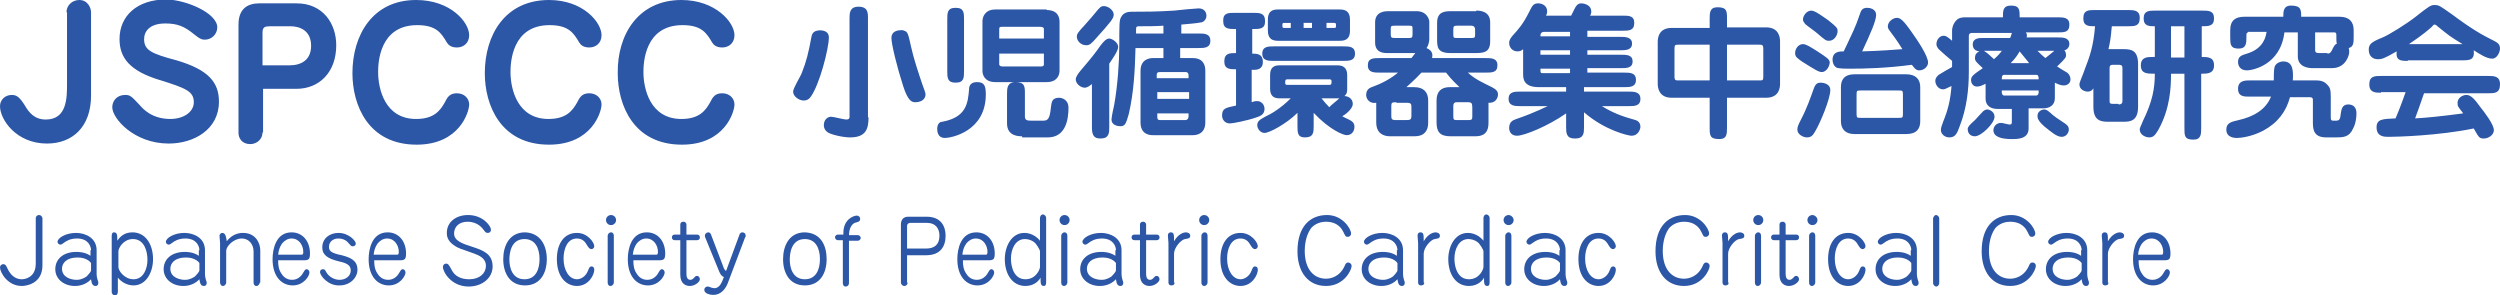 <svg xmlns="http://www.w3.org/2000/svg" viewBox="0 0 447.6 52.9"><style>.st0{fill:#2c56a6}</style><path class="st0" d="M148.4 6.7c0 2-1.7 8.6-3.3 10.7-.3.4-.7.6-1.2.6-.8 0-1.9-.7-1.9-1.6 0-.6 1.3-2.7 1.5-3.2.9-2.3 1.2-3.5 1.8-6.7.1-.5.4-.9 1-1 .2-.1 2.1-.3 2.1 1.2zm7.1 14.3c0 2-.4 3.6-3.3 3.6-1.3 0-3.4-.5-4-.9-.3-.2-.7-.6-.7-1.3 0-.9.6-1.5 1.3-1.5.4 0 2.3.5 2.7.5.7 0 .6-.4.6-.8V3.3c0-.9 0-2.1 1.6-2.1 1.7 0 1.7 1.1 1.7 2.1V21zm7.6-12.7c.5 2.3 1.4 4.9 2 6.7.5 1.4.6 1.6.6 1.9 0 1.1-1.1 1.4-1.8 1.4-.6 0-1.3-.1-2.2-2.9-1.1-3.4-2.1-7.5-2.1-8.6 0-.8.5-1.4 1.8-1.4.1 0 .3 0 .5.1.6.2.7.5 1.2 2.8zM168.7 21.8c4.3-.8 4.6-3.3 4.8-5.8 0-.4.1-1.3 1.4-1.3 1.3 0 1.6.6 1.6 2.2 0 6.7-6.3 7.8-7.3 7.8-1.5 0-1.4-1.5-1.4-1.8.1-1 .7-1.1.9-1.1zm3.9-9.1c0 1.2 0 2.1-1.5 2.1s-1.5-.9-1.5-2.1V3.5c0-1.2 0-2.1 1.5-2.1s1.5.9 1.5 2.1v9.2zm14.8-10.9c2 0 2.3 1.3 2.3 2.1v8.8c0 .7-.4 2-2.3 2h-9.2c-1.9 0-2.3-1.3-2.3-2V3.8c0-.7.4-2.1 2.3-2.1h9.2zm-.5 5.1V5.2c0-.3-.3-.4-.7-.4h-6.7c-.4 0-.6 0-.6.4v1.7h8zm-8 2.7v1.9c0 .3.3.4.6.4h6.7c.4 0 .7 0 .7-.4V9.6h-8zm4.1 14.8c-.6 0-2.7 0-2.7-2.3v-5.3c0-.9 0-2.1 1.5-2.1 1.7 0 1.7.8 1.7 2.1v4.1c0 .7.6.7 1.1.7h2.3c1 0 1.1-1 1.3-2.7.1-.5.1-1.4 1.4-1.4.5 0 1.7.3 1.7 1.8 0 1.9-.4 5.3-3.7 5.3H183zM195.4 15.1c-.2.2-.7.6-1.2.6-.7 0-1.6-.7-1.6-1.5 0-.4.4-1 .9-1.6 1.8-2.1 2.6-3.1 3.5-4.4.6-.8 1.1-1.3 1.6-1.3s1.6.7 1.6 1.5c0 .7-1 2.1-1.6 3v11.3c0 1.1 0 2.1-1.6 2.1-1.4 0-1.5-1-1.5-2.1v-7.6zm4-12.5c0 .7-.5 1.3-3.2 4.3-.8.9-1.1 1.2-1.7 1.2-1.1 0-1.7-.9-1.7-1.5 0-.5.1-.7 1.4-2.1.8-.9 1.6-1.8 2.4-2.8.2-.2.5-.6.9-.6.8-.1 1.9.7 1.9 1.5zM211.3 6h3.3c1 0 2.1 0 2.1 1.3s-1.1 1.3-2.1 1.3h-3.3v1.8h2.3c.7 0 2.2.2 2.2 2.3v9.2c0 2.1-1.6 2.3-2.2 2.3h-7.2c-.7 0-2.2-.2-2.2-2.3v-9.2c0-2.1 1.6-2.3 2.2-2.3h1.9V8.6h-5c-.1 4-.3 7.9-1.2 11.8-.5 1.8-.7 2.2-1.5 2.2-.5 0-1.6-.2-1.6-1.2 0-.4.4-2.3.5-2.7.6-3.4.9-7.6.9-10.7 0-3.7 0-4.3.3-4.9.5-1 1.5-1 2-1 2.1 0 4.4 0 7.5-.2.7-.1 4-.4 4.4-.4 1.1 0 1.4.8 1.4 1.3 0 .6-.4 1.1-.9 1.2-1 .2-2.6.3-3.6.4V6zm-3-1.4c-1.4.1-2.8.1-4.2.1-.5 0-.7 0-.7.5V6h4.9V4.6zm4.5 9.4v-.5c0-.6-.4-.6-.6-.6h-4.5c-.5 0-.6.2-.6.5v.6h5.7zm-5.6 2.5v1.2h5.7v-1.2h-5.7zm0 3.7v.6c0 .4 0 .7.5.7h4.5c.6 0 .6-.6.6-.7v-.5h-5.6zM224.1 9.6c.9 0 2 0 2 1.5 0 1.4-1.2 1.4-1.6 1.4h-.4v5.8c.5-.2.8-.2 1-.2.7 0 1.3.6 1.3 1.4 0 1-.8 1.3-1.4 1.5-1.7.6-4.3 1.1-4.8 1.1-.9 0-1.4-.7-1.4-1.4 0-1.3.6-1.4 2.5-1.8v-6.5c-1.1 0-2.1 0-2.1-1.4 0-1.5 1-1.5 2.1-1.5V5.2c-1.4 0-2.3 0-2.3-1.5 0-1.4.9-1.4 2.1-1.4h3.3c1.1 0 2.1 0 2.1 1.5 0 1.4-.9 1.4-2.3 1.4v4.4zm17.1 6.3c0 .4 0 .9-.5 1.3.6 0 1.5.4 1.5 1.4 0 1-1.6 2.1-1.9 2.2.3.2.4.2 1.2.6.6.3 1 .6 1 1.3 0 .8-.5 1.5-1.4 1.5-.6 0-3.1-1-5.9-4v2.3c0 1.2 0 2.1-1.6 2.1-1.3 0-1.3-.9-1.3-2.1v-2.3c-1.9 1.9-5 3.6-5.9 3.6-.7 0-1.3-.7-1.3-1.4s.5-1 1.4-1.5c1.1-.5 2.8-1.5 4.6-3.3H229c-.9 0-1.6-.4-1.6-1.7v-2.5c0-1.3.7-1.7 1.6-1.7h10.5c.9 0 1.7.4 1.7 1.7v2.5zm-13.1-5c-1 0-2.1 0-2.1-1.3s1.1-1.3 2.1-1.3h12.4c1 0 2.1 0 2.1 1.3s-1.1 1.3-2.1 1.3h-12.4zm11.8-9.2c.8 0 1.8.2 1.8 1.8v2c0 1.7-1.1 1.8-1.8 1.8h-11.1c-.8 0-1.8-.2-1.8-1.8v-2c0-1.7 1.1-1.8 1.8-1.8h11.1zm-8.8 2.4h-1.2c-.3 0-.3.1-.3.6 0 .3.2.3.3.3h1.2v-.9zm-.6 10.1c-.4 0-.4.2-.4.7 0 .3.3.3.4.3h7.5c.4 0 .4-.2.4-.7 0-.3-.3-.3-.4-.3h-7.5zm2.9-9.2h1.5v-.9h-1.5V5zm4.6 14.2c.3-.4 1.3-1.1 1.8-1.6h-3.2c.4.5.8 1 1.4 1.6zM237.5 5h1.3c.4 0 .4 0 .4-.6 0-.3-.2-.3-.4-.3h-1.3V5zM266 10.4c1 0 2.1 0 2.1 1.3s-1 1.3-2.1 1.3h-3.2c1.3 1.2 2.7 1.8 4.3 2.6.8.4 1.1.8 1.1 1.3 0 .7-.5 1.6-1.7 1.5V22c0 2.3-1.5 2.4-2.5 2.4h-4.3c-1.9 0-2.5-.8-2.5-2.5V18c0-1.6.8-2.4 2.4-2.4h1.7c-.5-.5-1.4-1.3-2.4-2.6h-4.4c-1.3 1.4-2.5 2.4-2.7 2.6h1.3c1.9 0 2.6 1 2.6 2.4v4c0 1.4-.7 2.4-2.4 2.4h-4.4c-1.2 0-2.5-.5-2.5-2.5v-3.5c-1 .2-1.8-.5-1.8-1.4 0-1 .7-1.3 1-1.4 1.7-.6 3.4-1.5 4.7-2.6H247c-1 0-2.1 0-2.1-1.3s1-1.3 2.1-1.3h5.7c.5-.6.6-.8.7-.9h-5c-.6 0-2.2 0-2.2-1.9V4c0-2 1.9-2 2.4-2h5c1.9 0 2.3 1.5 2.3 1.9V7c0 .3-.1 1.1-.5 1.6 1.2.5 1.1 1.3 1 1.8h9.6zm-16.3-5.8c-.6 0-.7.1-.7.5v1c0 .6.1.7.7.7h2.6c.5 0 .6-.1.6-.7v-.9c0-.5 0-.6-.6-.6h-2.6zm.3 13.7c-.8 0-.9.1-.9.7v1.6c0 .7 0 .9.9.9h1.8c.7 0 .9-.1.9-.8v-1.4c0-.6 0-.9-.8-.9H250zm14.3-16.4c.5 0 2.5 0 2.5 2.1v3.4c0 2.1-1.3 2.1-2.9 2.1h-4.2c-2.4 0-2.4-1.1-2.4-2.6V4.1c0-2 1.3-2.1 2.6-2.1h4.4zm-3.4 16.4c-.3 0-.7 0-.7.7v1.6c0 .8 0 .9.7.9h1.9c.7 0 .8-.1.8-.6v-1.6c0-.8-.1-1-.8-1h-1.9zm0-13.7c-.6 0-.7.1-.7.7v.9c0 .6.1.6.7.6h2.5c.5 0 .7 0 .7-.5v-1c0-.3-.1-.7-.7-.7h-2.5zM284.2 6.6h5.9c.8 0 2.1 0 2.1 1.2S291 9 290.1 9h-5.9v.8h6c1 0 2.1 0 2.1 1.2s-1.1 1.2-2.1 1.2h-6v.8h6.6c1 0 2.1 0 2.1 1.3s-1.1 1.3-2.1 1.3h-7.2v.8h8c.9 0 2.1 0 2.1 1.3s-1.1 1.3-2.1 1.3h-4.8c2.1 1.3 3.9 1.9 5.7 2.4.4.1 1.2.3 1.2 1.3 0 .3-.3 1.6-1.6 1.6-.5 0-4.7-.9-8.5-4.2v2.6c0 1.1 0 2.1-1.6 2.1s-1.6-1-1.6-2.1v-2.4c-3.3 2.3-7.5 4-8.8 4-1 0-1.4-.7-1.4-1.4 0-1.1.7-1.4 1.3-1.6 3.5-1.2 5.3-2.2 5.6-2.3h-4.9c-.9 0-2.1 0-2.1-1.3s1.1-1.3 2.1-1.3h8.2v-.8h-4.9c-2.8 0-2.8-1.6-2.8-2.4V8.8c-.2.2-.5.4-1 .4-.9 0-1.5-.7-1.5-1.5 0-.6.3-.9.6-1.3 1.1-1.2 1.9-2.1 3-4.3.5-1 .7-1.5 1.6-1.5.8 0 1.6.5 1.6 1.4 0 .4-.1.6-.2.8h4.5l.6-1.2c.2-.4.5-1 1.2-1 .2 0 1.8.1 1.8 1.5 0 .3-.1.5-.2.7h5.8c1.1 0 2.1 0 2.1 1.3 0 1.4-1 1.4-2.1 1.4h-6.3v1.1zm-3.1-.9h-4.6c-.7 0-.7.5-.7.8h5.3v-.8zm0 3.3h-5.3v.8h5.3V9zm0 3.3h-5.3c0 .8 0 .8.6.8h4.7v-.8zM316.2 4.9c2.3 0 2.5 1.8 2.5 2.5V15c0 .6-.1 2.5-2.5 2.5h-7v5.3c0 1.2 0 2.1-1.4 2.1-1.7 0-1.7-.7-1.7-2.1v-5.3h-6.8c-2.3 0-2.5-1.8-2.5-2.5V7.5c0-.6.1-2.5 2.5-2.5h6.8V3.4c0-1.1 0-2.1 1.4-2.1 1.7 0 1.7.7 1.7 2.1v1.5h7zm-10.1 9.5V8h-5.5c-.7 0-.8 0-.8.8v4.9c0 .7.2.7.8.7h5.5zm3.1-6.4v6.4h5.7c.7 0 .8 0 .8-.7V8.8c0-.8-.2-.8-.8-.8h-5.7zM326.2 12.9c-.6 0-1.2-.4-3.6-1.9-.8-.6-1.2-.8-1.2-1.5 0-.8.6-1.6 1.4-1.6.6 0 1.3.5 2.6 1.3 1.5 1 2.2 1.4 2.2 2-.1 1-.8 1.7-1.4 1.7zm1.5 3.2c0 1.6-1.8 5.9-2.7 7.4-.4.7-.7 1.1-1.5 1.1-.6 0-1.7-.5-1.7-1.4 0-.5.2-.9.6-1.7 1.2-2.3 1.7-3.9 2.4-5.8.1-.2.3-.9 1.1-.9.9 0 1.8.4 1.8 1.3zm-.2-8.8c-.6 0-.7-.1-2.1-1.3-.3-.3-1.9-1.4-2.2-1.7-.2-.3-.4-.5-.4-.8 0-.6.6-1.6 1.5-1.6.7 0 2.1 1.1 3 1.7 1.6 1.3 1.7 1.4 1.7 2 0 .7-.6 1.7-1.5 1.7zm13.1 1.5c-.9-1.5-1.9-2.8-2.2-3.2-.4-.5-.4-.7-.4-.9 0-.8.9-1.5 1.6-1.5.6 0 1.1.3 2.7 2.6 1 1.4 2.9 4.2 2.9 5.4 0 .7-.7 1.4-1.6 1.4-.6 0-.9-.5-1.3-1-4.5.6-8.4.7-11.2.7-.5 0-1.9 0-2.3-.2-.5-.3-.7-.9-.7-1.4 0-1.5 1.3-1.5 2-1.5 1.6-3.4 2.1-4.3 2.9-6.7.2-.6.4-1.1 1.3-1.1.3 0 1.6.1 1.6 1.3 0 1-1 3.3-2.5 6.5 3.6-.1 5.8-.3 7.2-.4zm.7 4.5c1.7 0 2.5.9 2.5 2.3v6.1c0 1.3-.6 2.3-2.5 2.3H332c-1.6 0-2.4-.9-2.4-2.3v-6.1c0-1.3.6-2.3 2.4-2.3h9.3zm-8.1 2.9c-.7 0-.8 0-.8.7v3.5c0 .7.1.7.8.7h6.7c.7 0 .8 0 .8-.7v-3.5c0-.7-.1-.7-.8-.7h-6.7zM367.9 17.6c0 1.2-.9 1.8-2.1 1.8h-2.6V23c0 1.9-2 1.9-3 1.9-1.9 0-3.3-.4-3.3-1.6 0-.5.4-1.3 1.4-1.3.2 0 1.3.3 1.5.3.4 0 .4-.2.4-.7v-2.1h-2.6c-1.2 0-2.1-.6-2.1-1.8V15c-.4.2-1 .5-1.5.5-.9 0-1.1-.8-1.1-1.1 0-.7.2-.9 2.1-2.2-1.2-1.1-1.4-1.3-1.4-1.8 0-.9.6-1.1.8-1.2-1.2-.1-1.2-1.1-1.2-1.2 0-1.2 1.1-1.2 2-1.2h4.7c.1-.2.3-.8.3-.9H353c-.3 0-.5.2-.5.5v6.4c0 3.3-.4 6.6-1.6 9.7-.5 1.4-.8 2.1-1.9 2.1-.8 0-1.5-.6-1.5-1.3 0-.4.1-.7.4-1.5.9-2.2 1.3-3.9 1.5-6.4-1.1.5-1.2.6-1.5.6-.9 0-1.4-.9-1.4-1.5s.4-.9.6-1.1c.6-.4 1.7-1 2.4-1.4v-1.1c-.4-.3-2.1-1.8-2.4-2.1-.3-.4-.4-.6-.4-.9 0-.7.5-1.5 1.3-1.5.4 0 .7.2 1.5.9V5.4c0-.2.1-1.1.8-1.8.5-.5 1.2-.5 1.7-.5h6.6c0-1.2 0-2.1 1.5-2.1s1.5.8 1.5 2.1h6.8c1 0 2.1 0 2.1 1.3 0 1.4-.9 1.4-2.1 1.4h-5.7c.1.1.2.3.2.6 0 .1 0 .2-.1.3h5.6c.9 0 2.1 0 2.1 1.2 0 .4-.3 1-.9 1.1.2.2.3.5.3.9 0 .3 0 .5-1.6 2 .6.4 1.6 1 1.8 1.1.4.3.6.8.6 1.2 0 .8-.7 1.1-1.2 1.1-.6 0-1.2-.3-1.6-.5v2.8zm-14.3 3.9c.3-.3.6-.7 1.2-1.3.3-.4.7-.6 1-.6.4 0 1.3.4 1.3 1.3 0 1.2-2.4 3.5-3.5 3.5-.9 0-1.3-.6-1.3-1.3 0-.4.4-.8 1.3-1.6zm1.6-12.4c.4.2 1.3 1 1.8 1.5.7-.6 1.3-1.3 1.4-1.5h-3.2zm3.6 4.3c-.4 0-.4.5-.4.8h6.6c0-.3 0-.8-.4-.8h-5.8zm6.2 2.8h-6.6v.4c0 .1.1.5.4.5h5.8c.3 0 .4-.4.4-.5v-.4zm-1.7-4.9c-.5-.6-1.3-1.6-1.7-2.1-.3.5-.7 1.2-1.6 2.1h3.3zm2.7 8.3c.4 0 .6.2 1.1.6.6.6 1.4 1.1 2.6 1.9.4.3.7.5.7 1.1 0 .5-.4 1.3-1.3 1.3s-2.1-1.1-2.5-1.4c-.7-.5-1.8-1.5-1.8-2.2-.1-.9.7-1.3 1.2-1.3zm-1.2-10.5c.5.5.9.9 1.4 1.3.3-.2 1.1-.9 1.6-1.3h-3zM381 1.8c1 0 2.1 0 2.1 1.4 0 1.5-.9 1.5-2.1 1.5h-2.9c-.2 2.2-.3 2.8-.6 4.1h2.7c1.4 0 2.6.2 2.6 2.7v7.6c0 2.5-1.3 2.7-2.6 2.7h-2.7c-1.4 0-2.7-.2-2.7-2.7v-3.3c-.1.2-.4.6-1 .6-.5 0-1.5-.3-1.5-1.3 0-.4.6-1.6 1-2.8.8-2.1 1.5-3.9 1.8-7.6-1.1 0-2.1 0-2.1-1.4 0-1.5.9-1.5 2.1-1.5h5.9zm-1.7 16.9c.6 0 .7-.3.7-.6v-5.8c0-.4 0-.7-.7-.7h-1c-.6 0-.6.3-.6.7V18c0 .4 0 .6.6.6h1zm14.8-8.5c1.2 0 2.3 0 2.3 1.5s-1.2 1.5-2.3 1.5v9.7c0 1.1 0 2.1-1.4 2.1-1.6 0-1.6-.7-1.6-2.1v-9.7h-2.4c0 2.2-.1 6.2-2.3 10.1-.5.8-.8 1.3-1.6 1.3-.7 0-1.7-.5-1.7-1.4 0-.3.1-.4.6-1.6 1.7-3.5 2.1-5.8 2.1-8.4-1.4 0-2.5 0-2.5-1.5s1.2-1.5 2.1-1.5h.4V4.7c-1 0-2 0-2-1.4s1-1.4 2.1-1.4h8.4c1.1 0 2.1 0 2.1 1.4s-1 1.4-2.2 1.4v5.5zm-3-5.5h-2.4v5.6h2.4V4.7zM402.7 17.3c-.9 0-2 0-2-1.4s1.1-1.5 2-1.5h4.4c0-.3 0-1.9.1-2.2.1-.9 1.1-1.2 1.6-1.2 1.8 0 1.8 1.8 1.7 3.4h4.3c.7 0 1.4.2 1.9.8.5.5.6.9.6 2.2V21c0 .5.1.6.4.6h.6c.5 0 .7-.2.8-1.3.1-.6.2-1.6 1.3-1.6 1.5 0 1.5 1.3 1.5 1.6 0 .6-.1 1.8-.6 2.7-.7 1.6-1.8 1.6-3.2 1.6h-1.6c-2.1 0-2.4-1.2-2.4-2.6v-4.1c0-.2 0-.5-.6-.5H410c-.7 2.6-2.2 4.6-4.8 6-2.1 1.1-4.1 1.3-4.7 1.3-.3 0-1.9 0-1.9-1.5 0-1.2.9-1.4 2.2-1.7 2.7-.6 4.9-1.9 5.8-4.2h-3.9zm-.2-11.5c-.2 0-.3.2-.3.4v.4c0 1.1 0 2.1-1.4 2.1-1.5 0-1.5-.8-1.5-2.1V5.4c0-1.8 1-2.4 2.5-2.4h7c0-.9 0-2 1.4-2 1.8 0 1.8.8 1.8 2h6.9c1.7 0 2.5.9 2.5 2.4v1.2c0 1 0 1.8-.9 2 .1.2.1.4.1.8 0 .3-.5 2.8-3.1 2.8H414c-.7 0-2.6-.2-2.6-2.1V5.8H409c-.7 5.9-5.8 6.8-6.7 6.8-1.2 0-1.6-.8-1.6-1.5 0-1 .6-1.2 1.6-1.5 3-.9 3.4-3.1 3.5-3.9h-3.3zm14.2 3.8c.5 0 .7-.3 1-1 .3-.6.5-.7.7-.8-.1-.3-.1-.4-.1-1.2v-.4c0-.2-.1-.4-.3-.4h-3.5v3.1c0 .3 0 .6.7.6h1.5zM431.1 10.9c-1.2 0-2.2 0-2-1.7-2.3 1.3-2.6 1.4-3.4 1.4-.7 0-1.6-.4-1.6-1.7 0-1 .5-1.4 2.5-2.2 1-.4 4.1-2.3 5.9-3.7 2.4-1.9 2.7-2.1 3.4-2.1.8 0 1 .2 3 1.6 3.9 2.9 5.6 3.8 7.8 4.9.3.2.9.4.9 1.3 0 .6-.5 1.8-1.4 1.8-1 0-2.2-.8-3.3-1.5.2 1.8-.8 1.8-2.1 1.8h-9.7zm-4.8 5.7c-1 0-2.1 0-2.1-1.5s1-1.5 2.1-1.5h19.2c1 0 2.1 0 2.1 1.5 0 1.6-1 1.6-2.1 1.6H434c-.7 2.1-1.5 4.2-1.6 4.5 1.9-.1 4.9-.4 8.6-.9-.1-.2-.7-.9-.8-1.1-.2-.2-.2-.6-.2-.8 0-.8.8-1.4 1.6-1.4s1.5.8 2.5 2.2c.8 1 2.4 3.1 2.4 4.1 0 .9-1 1.5-1.8 1.5s-.9-.2-1.8-1.8c-6.3 1.3-13.8 1.5-15.2 1.5-.8 0-2.2 0-2.2-1.7 0-1.5 1.1-1.5 3.4-1.6.9-2.1 1.7-4.4 1.8-4.7h-4.4zm14.6-8.7c-2.3-1.4-2.4-1.5-4.5-3.2-.1-.1-.3-.3-.5-.3-.1 0-.2 0-.5.4-1.8 1.6-3.4 2.6-4.1 3.1h9.6z"/><g><path class="st0" d="M11.9 2.2c0-1.2 1-2.2 2.3-2.2 1.5 0 2.1 1.4 2.1 2.2v14.9c0 5.6-3.3 8.6-7.9 8.6C2.9 25.7 0 21.4 0 19c0-1.1.9-2 2.1-2 .9 0 1.4.4 2.3 1.8.8 1.4 1.8 2.6 3.8 2.6 3.8 0 3.8-3.9 3.8-6.4V2.2zM38.9 4.9c0 1.2-1 2.2-2.2 2.2-.4 0-.8 0-2-1-1.7-1.4-3-1.9-5.1-1.9-2.9 0-3.8 1.5-3.8 2.8 0 2 1.3 2.6 5.8 3.8 5.8 1.7 7.6 4 7.6 7.4 0 5-4.5 7.5-9 7.5-6.2 0-10.1-4.5-10.1-6.5 0-1.1.8-2.2 2.3-2.2.9 0 1.1.2 2.6 1.8.6.7 2.2 2.5 5.5 2.5 2.3 0 4.2-1.2 4.2-3 0-1.9-1.3-2.5-6.2-4-5.2-1.6-7.1-3.9-7.1-7.3 0-4.2 3.2-7.1 8.4-7.1 3.7.1 9.1 2.5 9.1 5zM47 23.7c0 1.3-1.1 2.1-2.2 2.1-1.5 0-2.1-1.1-2.1-2V4.4c0-2.8 1.6-3.8 3.7-3.8h6.7c4.7 0 7.1 3.6 7.1 7.5 0 4.9-3.1 7.8-7.1 7.8h-6v7.8zm4.8-12c2.2 0 3.9-1 3.9-3.5 0-2.8-2.1-3.5-3.7-3.5h-3.5c-1.1 0-1.5.1-1.5 1.2v5.8h4.8zM84 6.3c0 1.4-1 2.2-2.2 2.2-1.2 0-1.6-.6-1.8-.9-1-1.7-1.9-3.1-5.3-3.1-6.8 0-7 6.8-7 8.4 0 3 1.2 8.4 6.8 8.4 3.2 0 4.3-1.5 5.1-2.9.5-1 .9-1.7 2.2-1.7s2.2.9 2.2 2c0 1.3-1.7 7.2-9.4 7.2-8.7 0-11.5-7.1-11.5-12.8C63.1 6.3 66.7 0 74.5 0 80.7 0 84 4 84 6.3zM107.7 6.3c0 1.4-1 2.2-2.2 2.2-1.2 0-1.6-.6-1.8-.9-1-1.7-1.9-3.1-5.3-3.1-6.8 0-7 6.8-7 8.4 0 3 1.2 8.4 6.8 8.4 3.2 0 4.3-1.5 5.1-2.9.5-1 .9-1.7 2.2-1.7s2.2.9 2.2 2c0 1.3-1.7 7.2-9.4 7.2-8.7 0-11.5-7.1-11.5-12.8C86.8 6.3 90.4 0 98.3 0c6.1 0 9.4 4 9.4 6.3zM131.5 6.3c0 1.4-1 2.2-2.2 2.2-1.2 0-1.6-.6-1.8-.9-1-1.7-1.9-3.1-5.3-3.1-6.8 0-7 6.8-7 8.4 0 3 1.2 8.4 6.8 8.4 3.2 0 4.3-1.5 5.1-2.9.5-1 .9-1.7 2.2-1.7s2.2.9 2.2 2c0 1.3-1.7 7.2-9.4 7.2-8.7 0-11.5-7.1-11.5-12.8C110.5 6.3 114.2 0 122 0c6.1 0 9.5 4 9.5 6.3z"/></g><g><path class="st0" d="M6.4 39.1c0-.3.2-.6.6-.6.4 0 .6.4.6.6v8.4c0 3.3-2.9 3.7-3.7 3.7-2.6 0-3.9-2.5-3.9-3.3 0-.3.2-.6.6-.6.4 0 .5.3.7.7.8 1.8 2 2 2.6 2 .4 0 2.5-.2 2.5-2.8v-8.1zM16.3 44.8c0-.7-.5-2.1-2.5-2.1-1.3 0-2 .5-2.4.8-.3.2-.4.3-.6.3-.2 0-.5-.2-.5-.5 0-.7 1.5-1.6 3.3-1.6 1.7 0 3.7.9 3.7 3.1V49c0 .2 0 .7.3 1.5v.2c0 .2-.1.5-.5.5-.5 0-.7-.4-.8-1.2-1.1 1.2-2.6 1.2-2.9 1.2-1.9 0-3.5-1.2-3.5-3s1.4-3.1 3.8-3.1c.3 0 1.5 0 2.5.7v-1zm0 2.3s-.6-1-2.4-1c-2.1 0-2.8 1.1-2.8 2 0 1.6 1.7 2 2.6 2 .3 0 .9 0 1.8-.6.1-.1.8-.8.8-1.1v-1.3zM20 43.5v-1.2c0-.2 0-.7.4-.7.6 0 .6.5.6 1.5.3-.4 1-1.5 2.7-1.5 2.4 0 3.7 2.2 3.7 4.8 0 2.3-1.2 4.7-3.5 4.7-.2 0-1.7 0-2.8-1.4v2.6c0 .1-.1.6-.5.6s-.6-.4-.6-.6v-8.8zm1.2 4.3c0 .7 1.1 2.2 2.7 2.2 1.8 0 2.5-1.9 2.5-3.5 0-1.4-.5-3.7-2.6-3.7-1.7 0-2.6 1.6-2.6 2.2v2.8zM35.7 44.8c0-.7-.5-2.1-2.5-2.1-1.3 0-2 .5-2.4.8-.3.2-.4.3-.6.3-.2 0-.5-.2-.5-.5 0-.7 1.5-1.6 3.3-1.6 1.7 0 3.7.9 3.7 3.1V49c0 .2 0 .7.3 1.5v.2c0 .2-.1.5-.5.5-.5 0-.7-.4-.8-1.2-1.1 1.2-2.6 1.2-2.9 1.2-1.9 0-3.5-1.2-3.5-3s1.4-3.1 3.8-3.1c.3 0 1.5 0 2.5.7v-1zm0 2.3s-.6-1-2.4-1c-2.1 0-2.8 1.1-2.8 2 0 1.6 1.7 2 2.6 2 .3 0 .9 0 1.8-.6.1-.1.8-.8.8-1.1v-1.3zM46.5 50.6c0 .2-.2.6-.6.6s-.5-.4-.5-.6V45c0-1.2-.8-2.3-2.1-2.3-1.5 0-2.8 1.4-2.8 2.2v5.7c0 .2-.2.6-.6.6-.4 0-.5-.5-.5-.6v-7.1c0-.2-.1-1.1-.1-1.3 0-.2.2-.5.5-.5.6 0 .7.8.8 1.5 1.1-1.5 2.6-1.5 2.9-1.5 2.4 0 3.1 2 3.1 3.1v5.8zM49.8 46.7c0 .8.1 1.6.6 2.3.6 1 1.5 1.1 1.9 1.1 1.3 0 1.9-1.1 2-1.3.2-.3.3-.6.6-.6s.5.3.5.6c0 .6-1 2.3-3 2.3-1.9 0-3.6-1.5-3.6-4.7 0-1.8.6-4.8 3.4-4.8 2 0 3.3 1.6 3.3 3.8 0 1.1-.3 1.2-1.2 1.2h-4.5zm4.2-1.1c.2 0 .3-.1.3-.5 0-1.1-.7-2.4-2.1-2.4-.7 0-1.3.4-1.7.9-.4.6-.6 1.1-.7 2H54zM57.3 48.7c0-.3.2-.5.5-.5s.4.1.6.5c.5.9 1.5 1.4 2.4 1.4 1 0 2-.6 2-1.7 0-.9-.7-1.3-2.1-1.6-2.1-.5-3-1.2-3-2.5 0-1.6 1.3-2.6 2.9-2.6 1.8 0 3.1 1.4 3.1 1.9 0 .3-.2.5-.6.5-.2 0-.3-.1-.9-.8-.4-.4-1-.6-1.6-.6-1 0-1.7.6-1.7 1.5 0 .7.3 1.1 2.3 1.5 1.5.4 2.8.9 2.8 2.6 0 1.4-1.3 2.8-3.2 2.8-2 .1-3.5-1.7-3.5-2.4zM67 46.7c0 .8.1 1.6.6 2.3.6 1 1.5 1.1 1.9 1.1 1.3 0 1.9-1.1 2-1.3.2-.3.3-.6.6-.6s.5.3.5.6c0 .6-1 2.3-3 2.3-1.9 0-3.6-1.5-3.6-4.7 0-1.8.6-4.8 3.4-4.8 2 0 3.3 1.6 3.3 3.8 0 1.1-.3 1.2-1.2 1.2H67zm4.1-1.1c.2 0 .3-.1.3-.5 0-1.1-.7-2.4-2.1-2.4-.7 0-1.3.4-1.7.9-.4.6-.6 1.1-.7 2h4.2zM87.9 41.1c0 .4-.2.6-.6.6-.2 0-.4-.1-.6-.4-.3-.4-1.1-1.6-3-1.6-1.5 0-2.4.9-2.4 2.1 0 1.3 1.4 1.8 3.3 2.4 1.8.6 3.6 1.2 3.6 3.5 0 2.1-1.9 3.6-4.3 3.6-3.1 0-4.6-2.6-4.6-3.5 0-.3.2-.6.6-.6.3 0 .4.1.9 1 .6 1.3 1.8 1.8 3.2 1.8 1.9 0 3-1.1 3-2.4 0-1.4-1.3-1.9-2.1-2.2-2.6-.9-2.9-1-3.5-1.4-1.4-.9-1.4-1.9-1.4-2.3 0-2 1.7-3.2 3.8-3.2 2.7 0 4.1 2 4.1 2.6zM97.9 46.4c0 2.4-1.1 4.7-3.9 4.7s-3.9-2.3-3.9-4.7c0-2.4 1.1-4.8 3.9-4.8 2.8.1 3.9 2.4 3.9 4.8zm-6.7.1c0 1.4.5 3.5 2.7 3.5 2.1 0 2.7-1.9 2.7-3.6 0-2-.8-3.6-2.7-3.6-2.5 0-2.7 2.7-2.7 3.7zM106.4 44.1c0 .2-.2.5-.5.5-.4 0-.6-.4-.8-.7-.2-.3-.6-1.2-1.8-1.2-1.7 0-2.4 1.8-2.4 3.6 0 2.1 1 3.7 2.4 3.7.7 0 1.6-.5 2-1.6.2-.5.3-.7.6-.7s.5.2.5.6c0 .9-1 2.9-3.1 2.9-1.9 0-3.6-1.6-3.6-4.8 0-2.8 1.3-4.7 3.6-4.7 1.9 0 3.1 1.7 3.1 2.4zM110.3 39.4c0 .5-.4.9-.9.9s-.9-.4-.9-.9.4-.9.9-.9.9.4.9.9zm-.4 11.2c0 .2-.2.6-.6.6-.4 0-.5-.4-.5-.6v-8.4c0-.2.2-.6.6-.6.4 0 .5.4.5.6v8.4zM113.4 46.7c0 .8.1 1.6.6 2.3.6 1 1.5 1.1 1.9 1.1 1.3 0 1.9-1.1 2-1.3.2-.3.3-.6.6-.6s.5.3.5.6c0 .6-1 2.3-3 2.3-1.9 0-3.6-1.5-3.6-4.7 0-1.8.6-4.8 3.4-4.8 2 0 3.3 1.6 3.3 3.8 0 1.1-.3 1.2-1.2 1.2h-4.5zm4.1-1.1c.2 0 .3-.1.3-.5 0-1.1-.7-2.4-2.1-2.4-.7 0-1.3.4-1.7.9-.4.6-.6 1.1-.7 2h4.2zM120.8 43c-.2 0-.5-.1-.5-.5s.3-.5.5-.5h1v-1.8c0-.2.1-.5.6-.5.4 0 .5.4.5.5V42h1.9c.2 0 .5.1.5.5s-.3.5-.5.5h-1.9v6c0 .5.1 1.1.7 1.1.3 0 .5-.2.6-.3.3-.3.3-.4.6-.4s.5.3.5.6c0 .5-.9 1.2-1.8 1.2-.6 0-1.7-.3-1.7-2V43h-1zM126.3 42.6c-.1-.2-.1-.3-.1-.4 0-.4.4-.6.6-.6.2 0 .4.1.5.4l2.1 5.5c.1.3.3.9.6 1l2.4-6.5c0-.1.2-.4.5-.4.2 0 .6.1.6.6 0 .1 0 .3-.1.3l-3.1 8.2c-.4 1-1.2 2.1-2.6 2.1-.2 0-1.6-.1-1.6-.9 0-.4.3-.6.6-.6.1 0 .2 0 .4.1s.6.2.8.2c1 0 1.4-1.2 1.7-2-.2-.1-.5-.2-.8-.9l-2.5-6.1zM148 46.4c0 2.4-1.1 4.7-3.9 4.7s-3.9-2.3-3.9-4.7c0-2.4 1.1-4.8 3.9-4.8 2.9.1 3.9 2.4 3.9 4.8zm-6.6.1c0 1.4.5 3.5 2.7 3.5 2.1 0 2.7-1.9 2.7-3.6 0-2-.8-3.6-2.7-3.6-2.5 0-2.7 2.7-2.7 3.7zM150 43c-.2 0-.5-.2-.5-.5 0-.4.4-.5.5-.5h1v-.3c0-2.5 1.9-3.1 2.4-3.1.3 0 .6.2.6.6 0 .5-.4.5-.6.6-1.3.2-1.4 1.9-1.4 2.3h1.6c.2 0 .5.2.5.5s-.3.5-.5.5H152v7.6c0 .3-.2.6-.6.6-.4 0-.5-.4-.5-.6V43h-.9zM162.5 50.6c0 .3-.2.6-.6.6-.4 0-.6-.4-.6-.6V40.2c0-.8.4-1.4 1.3-1.4h3.3c2.8 0 3.4 2 3.4 3.4 0 1.9-.9 3.5-3.5 3.5h-3.4v4.9zm3.3-6.1c1.5 0 2.4-.7 2.4-2.3 0-1.2-.6-2.3-2.3-2.3H163c-.4 0-.6.3-.6.5v4.1h3.4zM172.4 46.7c0 .8.1 1.6.6 2.3.6 1 1.5 1.1 1.9 1.1 1.3 0 1.9-1.1 2-1.3.2-.3.3-.6.6-.6s.5.3.5.6c0 .6-1 2.3-3 2.3-1.9 0-3.6-1.5-3.6-4.7 0-1.8.6-4.8 3.4-4.8 2 0 3.3 1.6 3.3 3.8 0 1.1-.3 1.2-1.2 1.2h-4.5zm4.1-1.1c.2 0 .3-.1.3-.5 0-1.1-.7-2.4-2.1-2.4-.7 0-1.3.4-1.7.9-.4.6-.6 1.1-.7 2h4.2zM187.3 49.3v1.2c0 .2 0 .7-.4.7-.6 0-.6-.5-.6-1.5-.2.4-1 1.5-2.7 1.5-2.4 0-3.7-2.2-3.7-4.8 0-2.3 1.2-4.7 3.5-4.7.2 0 1.7 0 2.8 1.4V39c0-.1.1-.6.5-.6s.6.4.6.6v10.3zm-1.1-4.3c0-.3-.7-1.4-1-1.6-.6-.5-1.3-.6-1.7-.6-1.7 0-2.5 1.8-2.5 3.5 0 1.4.5 3.7 2.6 3.7 1.9 0 2.6-1.8 2.6-2.2V45zM191.5 39.4c0 .5-.4.9-.9.9s-.9-.4-.9-.9.4-.9.9-.9.9.4.9.9zm-.4 11.2c0 .2-.2.6-.6.6-.4 0-.5-.4-.5-.6v-8.4c0-.2.2-.6.6-.6.4 0 .5.4.5.6v8.4zM199.8 44.8c0-.7-.5-2.1-2.5-2.1-1.3 0-2 .5-2.4.8-.3.2-.4.3-.6.3-.2 0-.5-.2-.5-.5 0-.7 1.5-1.6 3.3-1.6 1.7 0 3.7.9 3.7 3.1V49c0 .2 0 .7.3 1.5v.2c0 .2-.1.5-.5.5-.5 0-.7-.4-.8-1.2-1.1 1.2-2.6 1.2-2.9 1.2-1.9 0-3.5-1.2-3.5-3s1.4-3.1 3.8-3.1c.3 0 1.5 0 2.5.7v-1zm0 2.3s-.6-1-2.4-1c-2.1 0-2.8 1.1-2.8 2 0 1.6 1.7 2 2.6 2 .3 0 .9 0 1.8-.6.1-.1.8-.8.8-1.1v-1.3zM203.1 43c-.2 0-.5-.1-.5-.5s.3-.5.5-.5h1v-1.8c0-.2.1-.5.6-.5.4 0 .5.4.5.5V42h1.9c.2 0 .5.1.5.5s-.3.5-.5.5h-1.9v6c0 .5.1 1.1.7 1.1.3 0 .5-.2.6-.3.3-.3.3-.4.6-.4s.5.3.5.6c0 .5-.9 1.2-1.8 1.2-.6 0-1.7-.3-1.7-2V43h-1zM210.3 50.6c0 .1 0 .5-.6.5-.5 0-.5-.5-.5-.5v-7.1c0-.2-.1-1.1-.1-1.3 0-.4.2-.6.5-.6.6 0 .6.4.6 1.6.8-1.4 1.8-1.6 2.1-1.6.4 0 .8.2.8.6 0 .5-.4.5-.9.6-.8.1-2 1.6-2 2.6v5.2zM216.5 39.4c0 .5-.4.9-.9.9s-.9-.4-.9-.9.4-.9.9-.9.9.4.9.9zm-.3 11.2c0 .2-.2.6-.6.6-.4 0-.5-.4-.5-.6v-8.4c0-.2.2-.6.6-.6.4 0 .5.4.5.6v8.4zM225.2 44.1c0 .2-.2.5-.5.5-.4 0-.6-.4-.8-.7-.2-.3-.6-1.2-1.8-1.2-1.7 0-2.4 1.8-2.4 3.6 0 2.1 1 3.7 2.4 3.7.7 0 1.6-.5 2-1.6.2-.5.3-.7.6-.7s.5.2.5.6c0 .9-1 2.9-3.1 2.9-1.9 0-3.6-1.6-3.6-4.8 0-2.8 1.3-4.7 3.6-4.7 1.9 0 3.1 1.7 3.1 2.4zM241.9 41.8c0 .3-.2.6-.6.6s-.4-.1-.8-.9c-.2-.4-.9-1.8-3.1-1.8-1.4 0-2.3.7-2.7 1.2-1 1.4-1.1 3.3-1.1 4 0 3.4 1.7 5 3.8 5 .8 0 2.5-.3 3.4-2.4.1-.2.2-.5.6-.5.3 0 .6.3.6.6 0 .7-1.3 3.6-4.6 3.6-3.2 0-5.1-2.5-5.1-6.2 0-4.5 2.3-6.5 5.3-6.5 2.8 0 4.3 2.5 4.3 3.3zM250.2 44.8c0-.7-.5-2.1-2.5-2.1-1.3 0-2 .5-2.4.8-.3.2-.4.3-.6.3-.2 0-.5-.2-.5-.5 0-.7 1.5-1.6 3.3-1.6 1.7 0 3.7.9 3.7 3.1V49c0 .2 0 .7.3 1.5v.2c0 .2-.1.5-.5.5-.5 0-.7-.4-.8-1.2-1.1 1.2-2.6 1.2-2.9 1.2-1.9 0-3.5-1.2-3.5-3s1.4-3.1 3.8-3.1c.3 0 1.5 0 2.5.7v-1zm0 2.3s-.6-1-2.4-1c-2.1 0-2.8 1.1-2.8 2 0 1.6 1.7 2 2.6 2 .3 0 .9 0 1.8-.6.1-.1.8-.8.8-1.1v-1.3zM255 50.6c0 .1 0 .5-.6.5-.5 0-.5-.5-.5-.5v-7.1c0-.2-.1-1.1-.1-1.3 0-.4.2-.6.5-.6.6 0 .6.4.6 1.6.8-1.4 1.8-1.6 2.1-1.6.4 0 .8.2.8.6 0 .5-.4.5-.9.6-.8.1-2 1.6-2 2.6v5.2zM266.7 49.3v1.2c0 .2 0 .7-.4.7-.6 0-.6-.5-.6-1.5-.2.4-1 1.5-2.7 1.5-2.4 0-3.7-2.2-3.7-4.8 0-2.3 1.2-4.7 3.5-4.7.2 0 1.7 0 2.8 1.4V39c0-.1.1-.6.5-.6s.6.4.6.6v10.3zm-1.1-4.3c0-.3-.7-1.4-1-1.6-.6-.5-1.3-.6-1.7-.6-1.7 0-2.5 1.8-2.5 3.5 0 1.4.5 3.7 2.6 3.7 1.9 0 2.6-1.8 2.6-2.2V45zM271 39.4c0 .5-.4.9-.9.9s-.9-.4-.9-.9.4-.9.9-.9c.4 0 .9.4.9.9zm-.4 11.2c0 .2-.2.6-.6.6-.4 0-.5-.4-.5-.6v-8.4c0-.2.2-.6.6-.6.4 0 .5.4.5.6v8.4zM279.3 44.8c0-.7-.5-2.1-2.5-2.1-1.3 0-2 .5-2.4.8-.3.2-.4.3-.6.3-.2 0-.5-.2-.5-.5 0-.7 1.5-1.6 3.3-1.6 1.7 0 3.7.9 3.7 3.1V49c0 .2 0 .7.3 1.5v.2c0 .2-.1.5-.5.5-.5 0-.7-.4-.8-1.2-1.1 1.2-2.6 1.2-2.9 1.2-1.9 0-3.5-1.2-3.5-3s1.4-3.1 3.8-3.1c.3 0 1.5 0 2.5.7v-1zm0 2.3s-.6-1-2.4-1c-2.1 0-2.8 1.1-2.8 2 0 1.6 1.7 2 2.6 2 .3 0 .9 0 1.8-.6.1-.1.8-.8.8-1.1v-1.3zM289.3 44.1c0 .2-.2.5-.5.5-.4 0-.6-.4-.8-.7-.2-.3-.6-1.2-1.8-1.2-1.7 0-2.4 1.8-2.4 3.6 0 2.1 1 3.7 2.4 3.7.7 0 1.6-.5 2-1.6.2-.5.3-.7.6-.7s.5.2.5.6c0 .9-1 2.9-3.1 2.9-1.9 0-3.6-1.6-3.6-4.8 0-2.8 1.3-4.7 3.6-4.7 1.9 0 3.1 1.7 3.1 2.4zM306 41.8c0 .3-.2.6-.6.6s-.4-.1-.8-.9c-.2-.4-.9-1.8-3.1-1.8-1.4 0-2.3.7-2.7 1.2-1 1.4-1.1 3.3-1.1 4 0 3.4 1.7 5 3.8 5 .8 0 2.5-.3 3.4-2.4.1-.2.2-.5.6-.5.3 0 .6.3.6.6 0 .7-1.3 3.6-4.6 3.6-3.2 0-5.1-2.5-5.1-6.2 0-4.5 2.3-6.5 5.3-6.5 2.8 0 4.3 2.5 4.3 3.3zM309.5 50.6c0 .1 0 .5-.6.5-.5 0-.5-.5-.5-.5v-7.1c0-.2-.1-1.1-.1-1.3 0-.4.2-.6.5-.6.6 0 .6.4.6 1.6.8-1.4 1.8-1.6 2.1-1.6.4 0 .8.2.8.6 0 .5-.4.5-.9.6-.8.1-2 1.6-2 2.6v5.2zM315.7 39.4c0 .5-.4.9-.9.9s-.9-.4-.9-.9.4-.9.9-.9.9.4.9.9zm-.4 11.2c0 .2-.2.6-.6.6-.4 0-.5-.4-.5-.6v-8.4c0-.2.2-.6.6-.6.4 0 .5.4.5.6v8.4zM317.6 43c-.2 0-.5-.1-.5-.5s.3-.5.5-.5h1v-1.8c0-.2.1-.5.6-.5.4 0 .5.4.5.5V42h1.9c.2 0 .5.1.5.5s-.3.5-.5.5h-1.9v6c0 .5.1 1.1.7 1.1.3 0 .5-.2.6-.3.3-.3.3-.4.6-.4s.5.3.5.6c0 .5-.9 1.2-1.8 1.2-.6 0-1.7-.3-1.7-2V43h-1zM325.4 39.4c0 .5-.4.9-.9.9s-.9-.4-.9-.9.4-.9.9-.9c.4 0 .9.4.9.9zm-.4 11.2c0 .2-.2.6-.6.6-.4 0-.5-.4-.5-.6v-8.4c0-.2.2-.6.6-.6.4 0 .5.4.5.6v8.4zM334 44.1c0 .2-.2.5-.5.5-.4 0-.6-.4-.8-.7-.2-.3-.6-1.2-1.8-1.2-1.7 0-2.4 1.8-2.4 3.6 0 2.1 1 3.7 2.4 3.7.7 0 1.6-.5 2-1.6.2-.5.3-.7.6-.7s.5.2.5.6c0 .9-1 2.9-3.1 2.9-1.9 0-3.6-1.6-3.6-4.8 0-2.8 1.3-4.7 3.6-4.7 1.9 0 3.1 1.7 3.1 2.4zM342.2 44.8c0-.7-.5-2.1-2.5-2.1-1.3 0-2 .5-2.4.8-.3.2-.4.3-.6.3-.2 0-.5-.2-.5-.5 0-.7 1.5-1.6 3.3-1.6 1.7 0 3.7.9 3.7 3.1V49c0 .2 0 .7.3 1.5v.2c0 .2-.1.5-.5.5-.5 0-.7-.4-.8-1.2-1.1 1.2-2.6 1.2-2.9 1.2-1.9 0-3.5-1.2-3.5-3s1.4-3.1 3.8-3.1c.3 0 1.5 0 2.5.7v-1zm0 2.3s-.6-1-2.4-1c-2.1 0-2.8 1.1-2.8 2 0 1.6 1.7 2 2.6 2 .3 0 .9 0 1.8-.6.1-.1.8-.8.8-1.1v-1.3zM346.1 39.1c0-.1.2-.6.5-.6.4 0 .6.4.6.6v11.6c0 .2-.2.6-.5.6-.4 0-.6-.4-.6-.6V39.1zM364.4 41.8c0 .3-.2.6-.6.6s-.4-.1-.8-.9c-.2-.4-.9-1.8-3.1-1.8-1.4 0-2.3.7-2.7 1.2-1 1.4-1.1 3.3-1.1 4 0 3.4 1.7 5 3.8 5 .8 0 2.5-.3 3.4-2.4.1-.2.2-.5.6-.5s.6.3.6.6c0 .7-1.3 3.6-4.6 3.6-3.2 0-5.1-2.5-5.1-6.2 0-4.5 2.3-6.5 5.3-6.5 2.8 0 4.3 2.5 4.3 3.3zM372.7 44.8c0-.7-.5-2.1-2.5-2.1-1.3 0-2 .5-2.4.8-.3.2-.4.3-.6.3-.2 0-.5-.2-.5-.5 0-.7 1.5-1.6 3.3-1.6 1.7 0 3.7.9 3.7 3.1V49c0 .2 0 .7.3 1.5v.2c0 .2-.1.5-.5.5-.5 0-.7-.4-.8-1.2-1.1 1.2-2.6 1.2-2.9 1.2-1.9 0-3.5-1.2-3.5-3s1.4-3.1 3.8-3.1c.3 0 1.5 0 2.5.7v-1zm0 2.3s-.6-1-2.4-1c-2.1 0-2.8 1.1-2.8 2 0 1.6 1.7 2 2.6 2 .3 0 .9 0 1.8-.6.1-.1.8-.8.8-1.1v-1.3zM377.5 50.6c0 .1 0 .5-.6.5-.5 0-.5-.5-.5-.5v-7.1c0-.2-.1-1.1-.1-1.3 0-.4.2-.6.5-.6.6 0 .6.4.6 1.6.8-1.4 1.8-1.6 2.1-1.6.4 0 .8.2.8.6 0 .5-.4.5-.9.6-.8.1-2 1.6-2 2.6v5.2zM382.9 46.7c0 .8.1 1.6.6 2.3.6 1 1.5 1.1 1.9 1.1 1.3 0 1.9-1.1 2-1.3.2-.3.3-.6.6-.6s.5.3.5.6c0 .6-1 2.3-3 2.3-1.9 0-3.6-1.5-3.6-4.7 0-1.8.6-4.8 3.4-4.8 2 0 3.3 1.6 3.3 3.8 0 1.1-.3 1.2-1.2 1.2h-4.5zm4.1-1.1c.2 0 .3-.1.3-.5 0-1.1-.7-2.4-2.1-2.4-.7 0-1.3.4-1.7.9-.4.6-.6 1.1-.7 2h4.2z"/></g></svg>